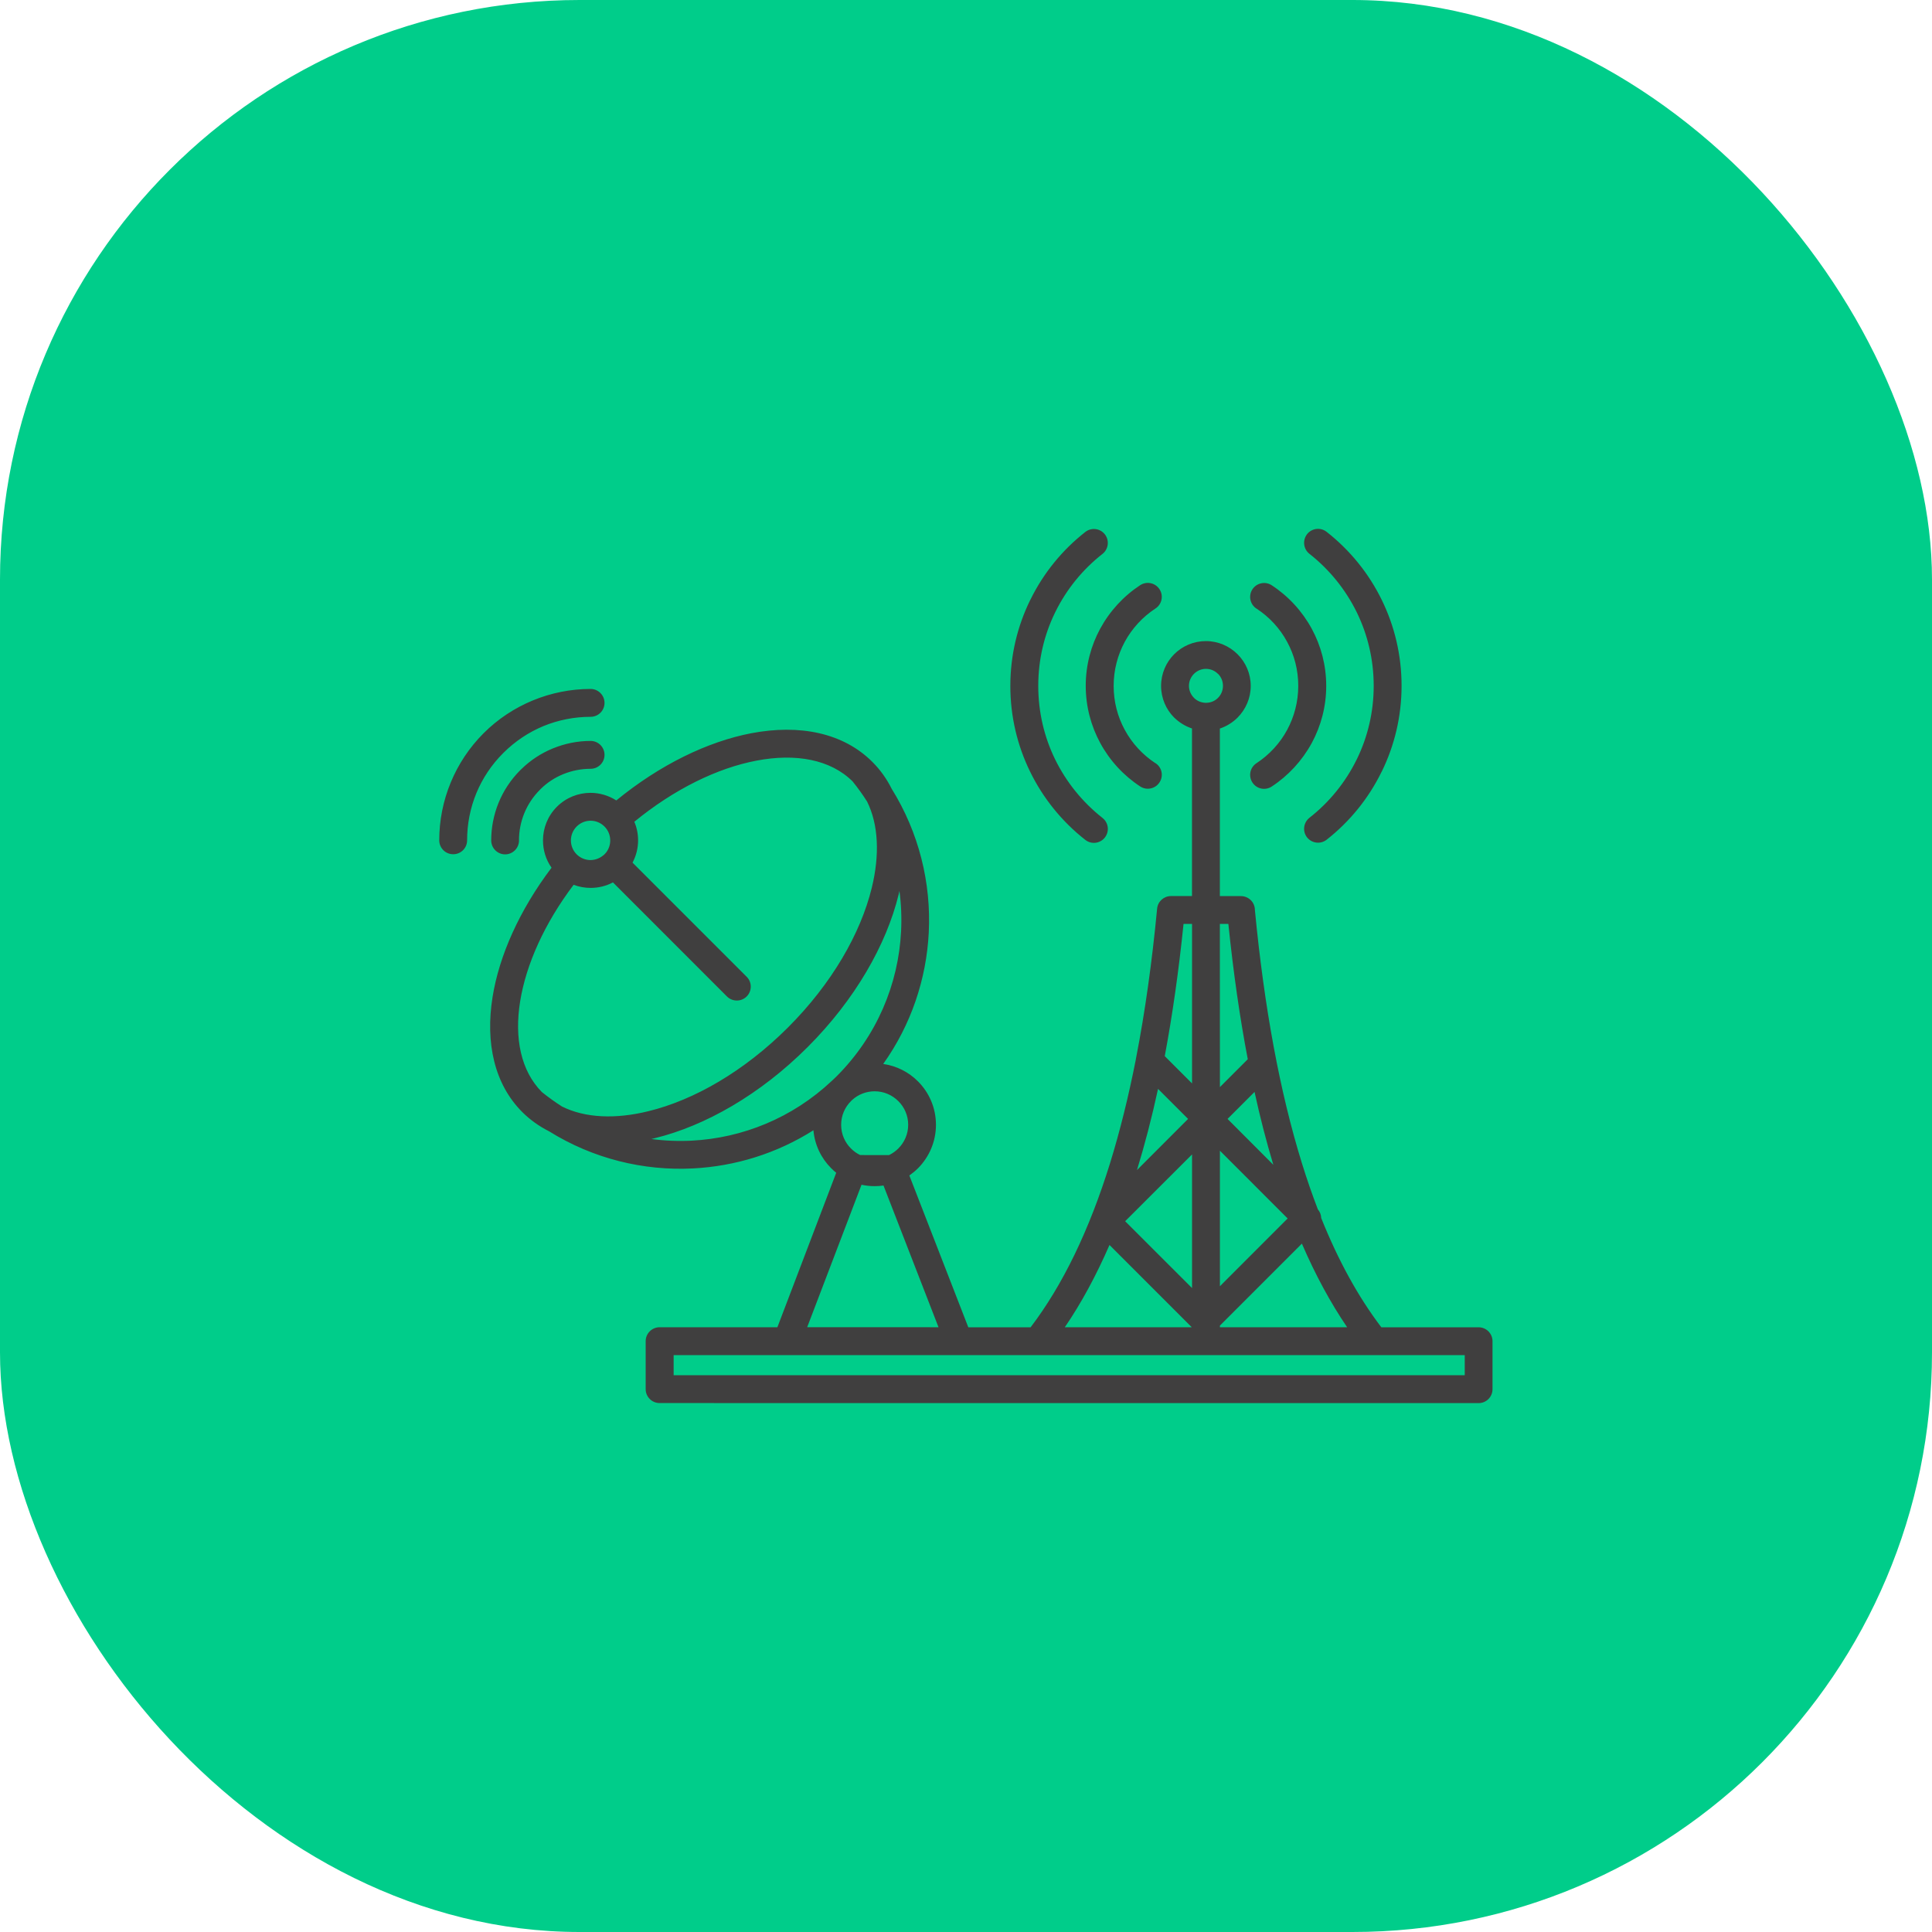 <svg width="40" height="40" viewBox="0 0 40 40" fill="none" xmlns="http://www.w3.org/2000/svg">
<rect width="40" height="40" rx="12" fill="#00CD8A"/>
<path fill-rule="evenodd" clip-rule="evenodd" d="M13.947 28.472H30.326V28.056H13.947V28.472ZM23.516 21.929C23.518 21.914 23.521 21.899 23.525 21.885C23.708 20.944 23.851 19.92 23.957 18.812C23.971 18.663 24.097 18.552 24.243 18.552V18.551H24.679L24.679 15.082C24.539 15.036 24.413 14.957 24.311 14.857L24.31 14.857C24.143 14.69 24.039 14.457 24.039 14.201C24.039 13.945 24.143 13.712 24.31 13.545C24.478 13.377 24.711 13.273 24.966 13.273C25.221 13.273 25.453 13.377 25.622 13.545L25.624 13.547C25.792 13.715 25.895 13.947 25.895 14.201C25.895 14.456 25.791 14.687 25.623 14.857L25.621 14.859C25.519 14.96 25.394 15.037 25.256 15.084V18.553H25.692C25.851 18.553 25.98 18.68 25.981 18.838C26.175 20.867 26.5 22.614 26.953 24.078C27.057 24.414 27.168 24.734 27.285 25.039C27.329 25.09 27.352 25.153 27.354 25.217C27.709 26.104 28.125 26.857 28.599 27.48H30.613C30.772 27.48 30.901 27.609 30.901 27.768V28.761C30.901 28.921 30.772 29.05 30.613 29.05L13.657 29.049C13.497 29.049 13.368 28.92 13.368 28.761V27.767C13.368 27.608 13.498 27.479 13.657 27.479H16.095L17.313 24.281C17.277 24.252 17.241 24.22 17.209 24.187C17.003 23.982 16.868 23.706 16.841 23.401C16.081 23.882 15.222 24.146 14.349 24.191C13.322 24.244 12.28 23.99 11.369 23.423C11.165 23.32 10.978 23.188 10.813 23.024C10.236 22.447 10.046 21.592 10.198 20.642C10.335 19.785 10.755 18.844 11.419 17.965C11.3 17.796 11.242 17.599 11.242 17.399C11.242 17.147 11.338 16.896 11.529 16.704C11.721 16.512 11.974 16.415 12.225 16.415C12.412 16.415 12.597 16.468 12.76 16.572C13.665 15.831 14.652 15.354 15.553 15.181C16.553 14.99 17.458 15.171 18.061 15.774C18.225 15.938 18.359 16.125 18.46 16.329C19.027 17.24 19.281 18.283 19.229 19.31C19.18 20.27 18.864 21.217 18.286 22.028C18.565 22.068 18.816 22.198 19.006 22.389C19.236 22.619 19.378 22.937 19.378 23.288C19.378 23.639 19.235 23.957 19.006 24.188C18.95 24.243 18.891 24.292 18.827 24.337L20.048 27.481H21.337C22.002 26.607 22.552 25.472 22.984 24.078C23.187 23.42 23.365 22.704 23.517 21.931L23.516 21.929ZM24.115 21.866L24.68 22.431V19.128H24.504C24.404 20.105 24.274 21.017 24.115 21.866ZM25.257 22.507L25.834 21.93C25.668 21.065 25.535 20.131 25.432 19.129H25.256L25.257 22.507ZM25.974 22.607L25.415 23.166L26.363 24.116C26.22 23.64 26.089 23.138 25.974 22.607ZM26.954 25.748L25.257 27.445V27.479H27.891C27.546 26.972 27.233 26.394 26.954 25.748ZM24.674 27.479L22.971 25.776C22.694 26.411 22.387 26.98 22.046 27.479H24.674ZM23.54 24.225L24.598 23.166L23.976 22.544C23.847 23.14 23.701 23.699 23.54 24.225ZM26.659 25.227L25.257 23.824V26.63L26.659 25.227ZM24.68 23.901L23.295 25.284L24.68 26.668V23.901ZM25.216 13.951C25.153 13.888 25.066 13.848 24.968 13.848C24.871 13.848 24.784 13.888 24.72 13.951C24.656 14.015 24.616 14.103 24.616 14.2C24.616 14.296 24.656 14.384 24.72 14.448V14.449C24.781 14.51 24.867 14.549 24.963 14.551H24.974C25.07 14.549 25.156 14.511 25.217 14.449L25.218 14.448C25.281 14.385 25.32 14.297 25.32 14.2C25.32 14.102 25.282 14.014 25.218 13.951L25.216 13.951ZM26.013 12.599C26.28 12.773 26.5 13.011 26.65 13.291C26.797 13.561 26.879 13.87 26.879 14.2C26.879 14.531 26.795 14.84 26.65 15.11C26.5 15.389 26.279 15.628 26.013 15.802C25.88 15.889 25.843 16.067 25.93 16.201C26.017 16.335 26.195 16.372 26.329 16.285C26.674 16.059 26.959 15.749 27.159 15.383C27.349 15.031 27.458 14.629 27.458 14.201C27.458 13.774 27.35 13.371 27.159 13.019C26.961 12.654 26.675 12.343 26.329 12.117C26.196 12.03 26.017 12.068 25.93 12.201C25.843 12.334 25.88 12.513 26.013 12.6V12.599ZM23.923 15.802C23.656 15.627 23.437 15.389 23.286 15.109C23.139 14.839 23.057 14.53 23.057 14.2C23.057 13.869 23.141 13.56 23.286 13.29C23.437 13.011 23.657 12.772 23.923 12.598C24.056 12.511 24.094 12.333 24.006 12.199C23.919 12.066 23.741 12.028 23.607 12.115C23.262 12.341 22.977 12.651 22.778 13.017C22.588 13.368 22.479 13.771 22.479 14.199C22.479 14.627 22.588 15.029 22.778 15.381C22.976 15.747 23.262 16.057 23.607 16.283C23.741 16.37 23.919 16.332 24.006 16.199C24.094 16.066 24.057 15.887 23.923 15.8V15.802ZM27.11 11.466C27.523 11.79 27.86 12.206 28.093 12.682C28.316 13.141 28.441 13.656 28.441 14.2C28.441 14.745 28.316 15.259 28.093 15.717L28.086 15.73C27.855 16.2 27.52 16.611 27.11 16.932C26.986 17.031 26.963 17.212 27.061 17.337C27.16 17.461 27.34 17.484 27.466 17.386C27.942 17.013 28.333 16.533 28.602 15.984L28.611 15.968C28.872 15.432 29.018 14.833 29.018 14.198C29.018 13.563 28.872 12.963 28.611 12.427C28.341 11.872 27.948 11.389 27.466 11.011C27.342 10.913 27.16 10.934 27.061 11.06C26.964 11.187 26.985 11.367 27.11 11.466L27.11 11.466ZM22.826 16.934C22.413 16.61 22.076 16.194 21.843 15.718C21.62 15.259 21.496 14.745 21.496 14.2C21.496 13.655 21.62 13.141 21.843 12.684L21.85 12.67C22.081 12.2 22.416 11.789 22.826 11.468C22.95 11.37 22.973 11.189 22.875 11.063C22.777 10.938 22.596 10.915 22.47 11.014C21.994 11.386 21.603 11.866 21.334 12.415L21.325 12.432C21.064 12.967 20.918 13.567 20.918 14.202C20.918 14.837 21.064 15.437 21.325 15.972C21.595 16.527 21.988 17.011 22.47 17.389C22.594 17.487 22.777 17.466 22.875 17.34C22.973 17.214 22.952 17.033 22.826 16.935L22.826 16.934ZM19.431 27.479L18.292 24.545C18.232 24.554 18.171 24.558 18.108 24.558C18.015 24.558 17.924 24.548 17.837 24.529L16.712 27.478L19.431 27.479L19.431 27.479ZM12.472 17.723L12.476 17.72L12.479 17.718L12.48 17.717L12.483 17.715L12.483 17.714L12.486 17.712L12.488 17.711L12.496 17.704L12.498 17.703L12.501 17.701L12.502 17.7L12.505 17.698L12.527 17.675L12.53 17.671L12.537 17.664L12.54 17.66L12.544 17.657L12.545 17.655L12.548 17.652L12.55 17.649C12.606 17.576 12.634 17.488 12.634 17.4C12.634 17.296 12.595 17.192 12.515 17.112C12.435 17.032 12.331 16.992 12.227 16.992C12.123 16.992 12.019 17.032 11.939 17.112C11.859 17.192 11.82 17.296 11.82 17.4C11.82 17.504 11.859 17.608 11.939 17.688C12.019 17.767 12.123 17.807 12.227 17.807C12.313 17.805 12.4 17.778 12.472 17.723ZM13.132 17.011C13.185 17.134 13.211 17.266 13.211 17.398C13.211 17.556 13.173 17.715 13.096 17.86L15.459 20.223C15.572 20.335 15.572 20.518 15.459 20.631C15.346 20.743 15.164 20.743 15.051 20.631L12.69 18.269C12.546 18.346 12.387 18.383 12.229 18.383C12.109 18.383 11.99 18.362 11.876 18.319C11.271 19.12 10.892 19.968 10.769 20.732C10.646 21.498 10.785 22.172 11.22 22.611C11.355 22.719 11.494 22.819 11.637 22.91C12.117 23.148 12.743 23.174 13.425 23.006C14.369 22.776 15.407 22.18 16.315 21.272C17.222 20.365 17.818 19.327 18.049 18.382C18.215 17.702 18.19 17.075 17.952 16.595C17.861 16.452 17.761 16.313 17.653 16.179C17.194 15.723 16.474 15.593 15.663 15.748C14.854 15.901 13.961 16.336 13.135 17.012L13.132 17.011ZM10.745 17.398C10.745 17.019 10.89 16.639 11.18 16.35L11.193 16.336C11.331 16.2 11.49 16.098 11.659 16.029C11.839 15.955 12.033 15.917 12.228 15.917C12.387 15.917 12.516 15.788 12.516 15.629C12.516 15.469 12.387 15.34 12.228 15.34C11.961 15.34 11.693 15.393 11.44 15.498C11.204 15.595 10.982 15.739 10.79 15.928L10.773 15.944C10.371 16.346 10.17 16.873 10.17 17.4C10.17 17.56 10.3 17.689 10.459 17.689C10.617 17.688 10.746 17.559 10.746 17.399L10.745 17.398ZM9.671 17.398C9.671 17.064 9.735 16.729 9.864 16.418C9.988 16.119 10.173 15.836 10.419 15.591C10.665 15.345 10.947 15.16 11.246 15.035C11.558 14.906 11.892 14.841 12.227 14.841C12.387 14.841 12.516 14.712 12.516 14.553C12.516 14.393 12.386 14.264 12.227 14.264C11.82 14.264 11.413 14.344 11.028 14.503C10.657 14.657 10.311 14.882 10.011 15.182C9.713 15.481 9.486 15.827 9.333 16.198C9.173 16.583 9.094 16.992 9.094 17.398C9.094 17.557 9.223 17.686 9.382 17.686C9.542 17.687 9.671 17.558 9.671 17.398ZM17.809 23.914L18.406 23.915C18.478 23.88 18.543 23.834 18.599 23.778C18.725 23.652 18.803 23.479 18.803 23.288C18.803 23.096 18.725 22.922 18.599 22.798C18.473 22.672 18.3 22.594 18.109 22.594C17.931 22.594 17.767 22.661 17.645 22.772L17.621 22.795L17.618 22.798C17.492 22.924 17.415 23.096 17.415 23.288C17.415 23.48 17.492 23.653 17.618 23.778C17.674 23.834 17.738 23.88 17.809 23.914ZM17.22 22.38C17.229 22.371 17.24 22.361 17.25 22.352C17.274 22.329 17.298 22.305 17.323 22.282C18.152 21.452 18.601 20.377 18.656 19.282C18.67 19.004 18.659 18.723 18.622 18.446L18.606 18.517C18.351 19.561 17.702 20.699 16.72 21.68C15.739 22.661 14.601 23.31 13.557 23.565L13.486 23.582C13.764 23.619 14.044 23.63 14.322 23.616C15.373 23.562 16.405 23.146 17.22 22.38Z" fill="#403F3F"/>
</svg>
